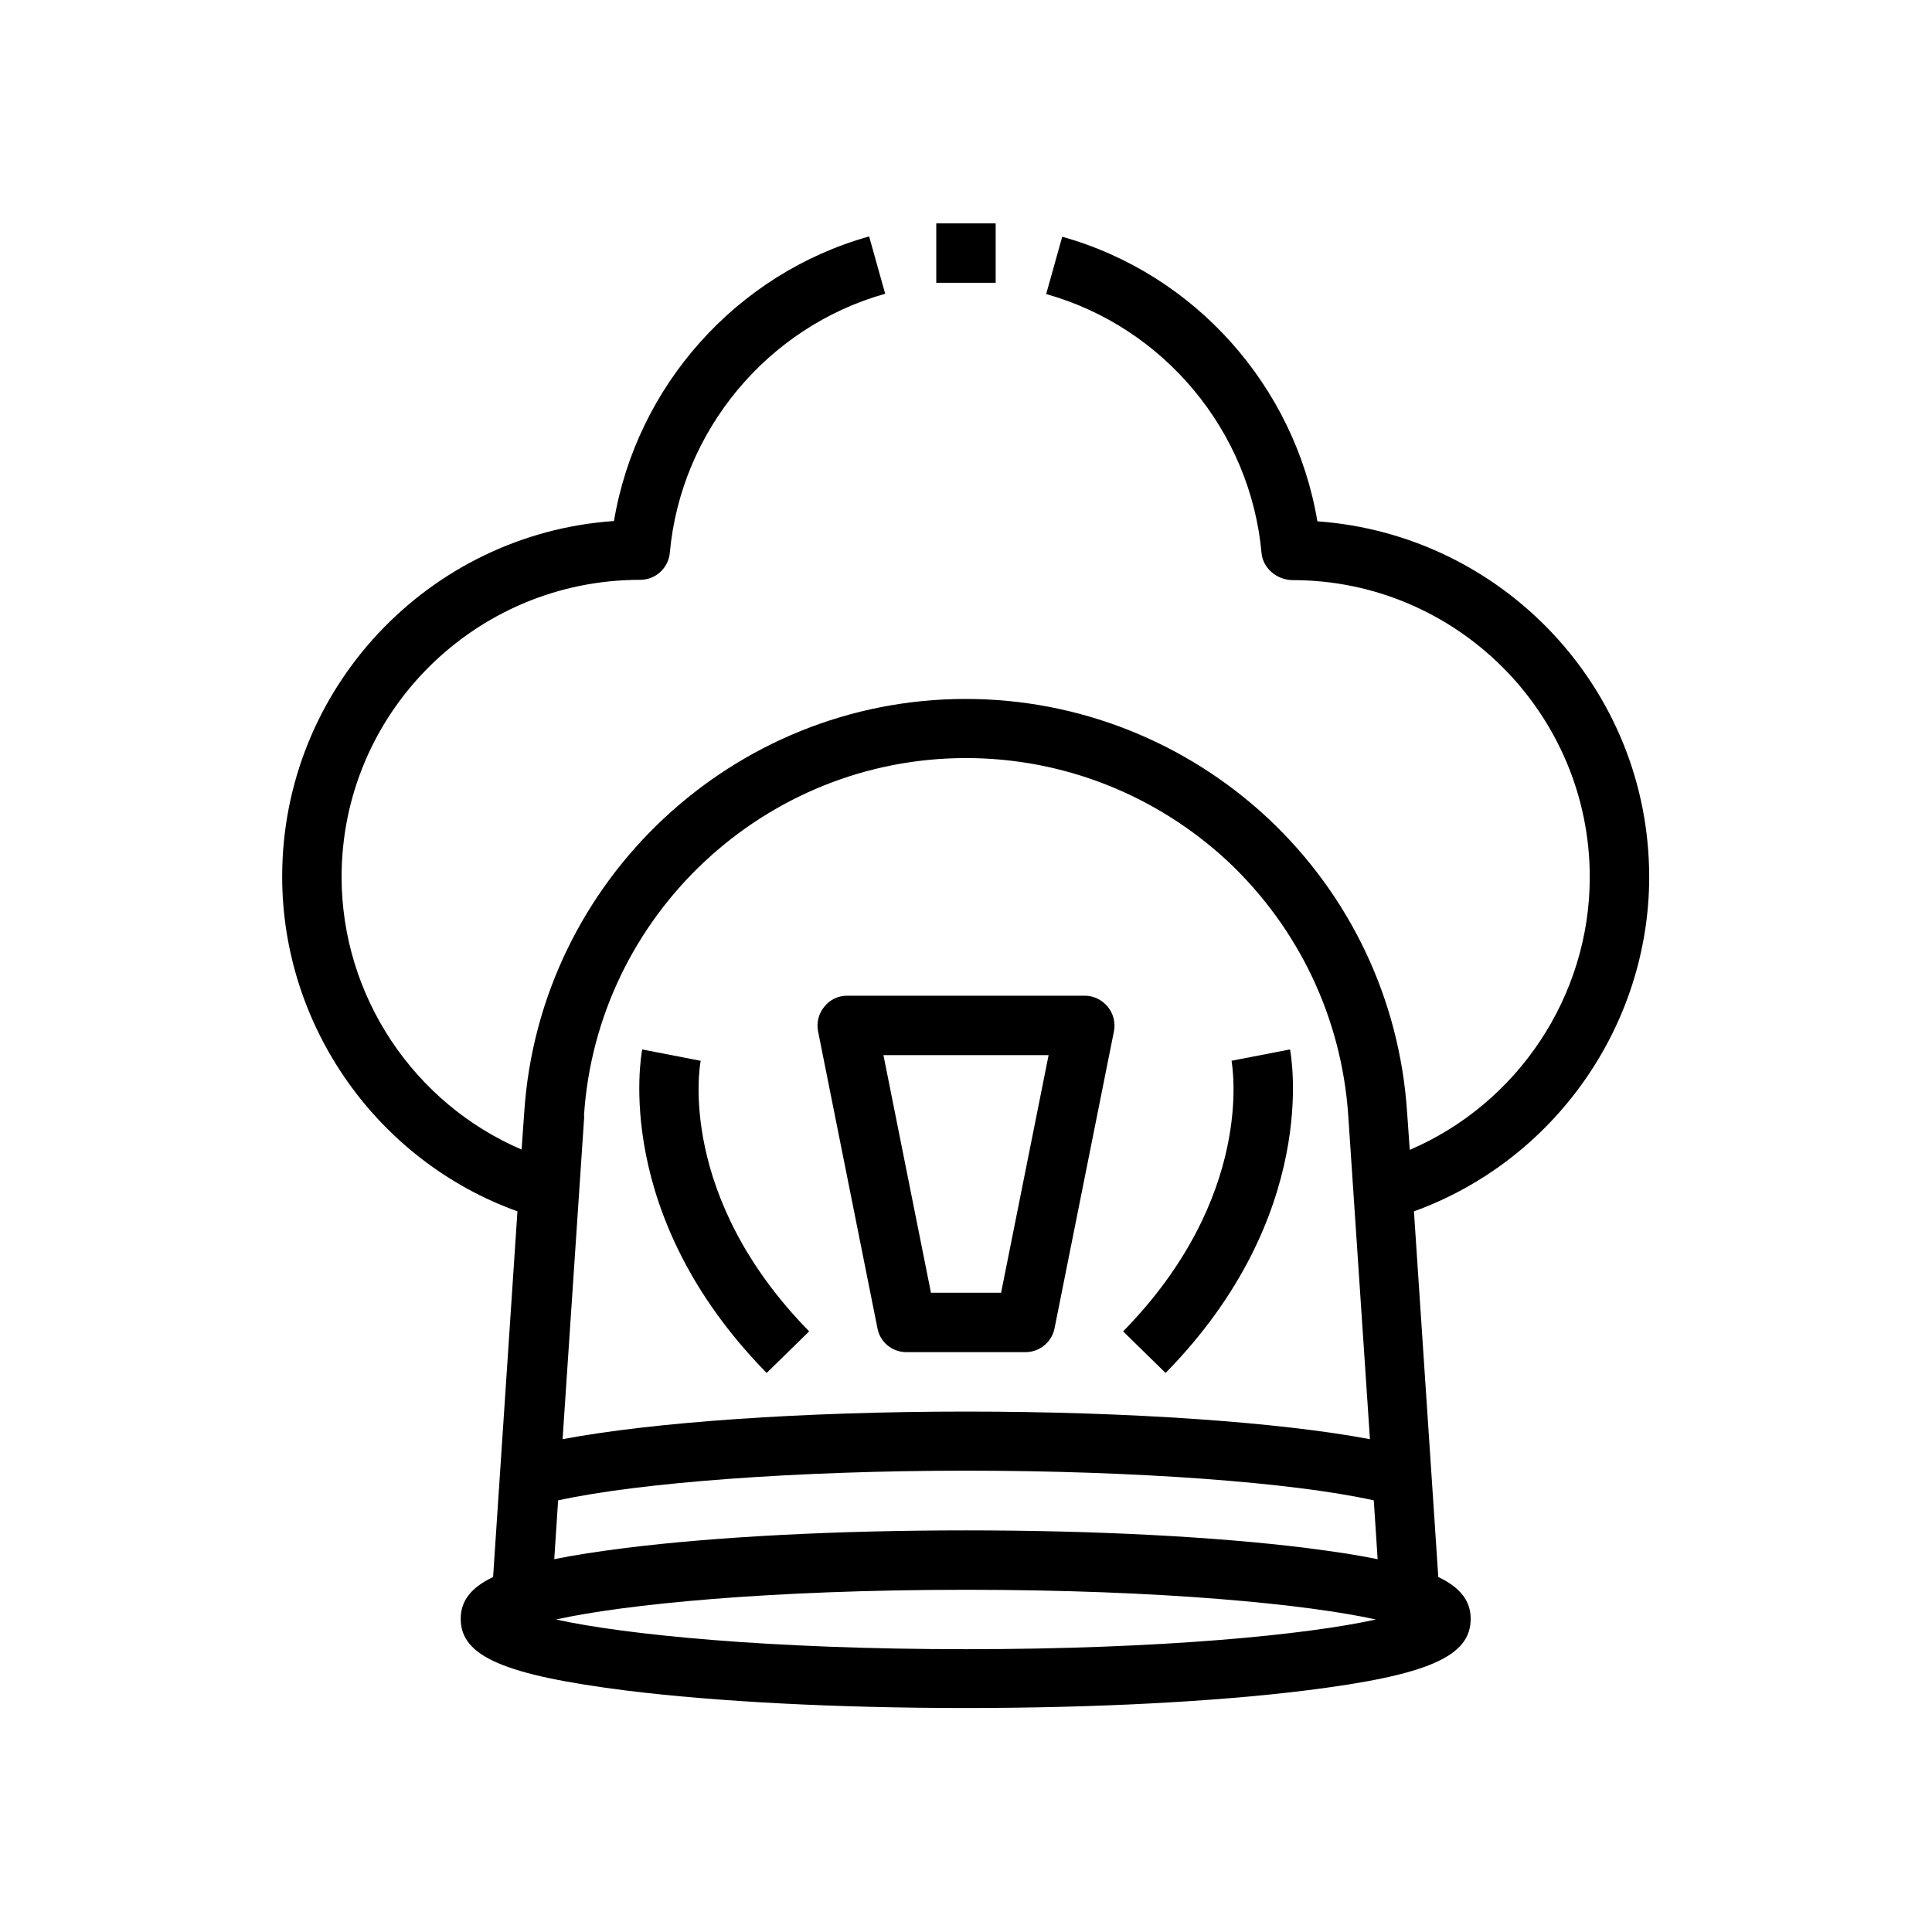 <?xml version="1.0" encoding="UTF-8"?>
<!-- Uploaded to: ICON Repo, www.iconrepo.com, Generator: ICON Repo Mixer Tools -->
<svg fill="#000000" width="800px" height="800px" version="1.1" viewBox="144 144 512 512" xmlns="http://www.w3.org/2000/svg">
 <g>
  <path d="m581.05 376.38c0-49.75-38.73-90.688-87.93-94.227-5.984-35.738-32.434-65.574-67.621-75.414l-4.25 15.191c31.172 8.738 54.16 36.289 57.07 68.645 0.395 4.094 4.172 7.164 8.266 7.164 43.375 0 78.719 35.344 78.719 78.719 0 31.645-19.207 60.062-47.703 72.266l-0.707-9.996c-1.969-29.758-15.035-57.387-36.84-77.855-21.883-20.387-50.383-31.645-80.137-31.645-61.559 0-112.89 48.098-116.98 109.42l-0.707 9.996c-28.496-12.203-47.703-40.621-47.703-72.266 0-43.375 35.344-78.719 79.113-78.719 4.094 0 7.477-3.07 7.871-7.164 2.914-32.273 25.898-59.906 57.07-68.645l-4.25-15.191c-35.188 9.84-61.637 39.676-67.621 75.414-49.043 3.387-87.93 44.32-87.93 94.227 0 39.832 25.348 75.414 62.348 88.719l-6.453 96.906c-6.062 2.914-8.582 6.453-8.582 11.098 0 9.918 11.492 14.879 43.77 18.973 24.09 2.992 56.047 4.644 90.055 4.644 34.008 0 65.969-1.652 90.055-4.644 32.355-4.016 43.77-8.973 43.77-18.973 0-4.644-2.598-8.266-8.582-11.098l-6.453-96.906c37-13.383 62.348-48.965 62.348-88.719zm-282.29 63.293c3.465-53.137 47.941-94.777 101.23-94.777 25.82 0 50.461 9.762 69.43 27.395 18.812 17.711 30.148 41.645 31.883 67.383l5.746 85.727c-23.695-4.488-63.684-7.32-106.98-7.32s-83.285 2.832-106.98 7.32l5.746-85.727zm101.23 141.38c-52.035 0-90.449-3.856-108.63-7.871 18.105-4.016 56.602-7.871 108.63-7.871 52.035 0 90.449 3.856 108.63 7.871-18.105 4.016-56.602 7.871-108.63 7.871zm90.055-26.844c-24.09-2.992-56.047-4.644-90.055-4.644s-65.969 1.652-90.055 4.644c-7.477 0.945-13.699 1.891-19.051 2.992l1.023-15.586c21.492-4.723 63.449-7.871 108.08-7.871s86.594 3.07 108.08 7.871l1.023 15.586c-5.352-1.102-11.652-2.047-19.051-2.992z"/>
  <path d="m423.46 496.04 15.742-78.719c0.473-2.281-0.156-4.723-1.652-6.535s-3.699-2.914-6.062-2.914h-62.977c-2.363 0-4.566 1.023-6.062 2.914-1.496 1.812-2.125 4.25-1.652 6.535l15.742 78.719c0.707 3.699 3.938 6.297 7.715 6.297h31.488c3.777 0 7.008-2.676 7.715-6.297zm-32.746-9.445-12.594-62.977h43.77l-12.594 62.977z"/>
  <path d="m485.8 422.12-15.43 2.992c0.234 1.496 6.219 36.055-28.734 71.715l11.258 11.02c41.012-41.801 33.297-83.996 32.984-85.727z"/>
  <path d="m329.62 425.11-15.43-2.992c-0.316 1.812-8.031 43.926 32.984 85.727l11.258-11.02c-34.953-35.66-29.047-70.297-28.734-71.715z"/>
  <path d="m392.12 203.2h15.742v15.742h-15.742z"/>
 </g>
</svg>